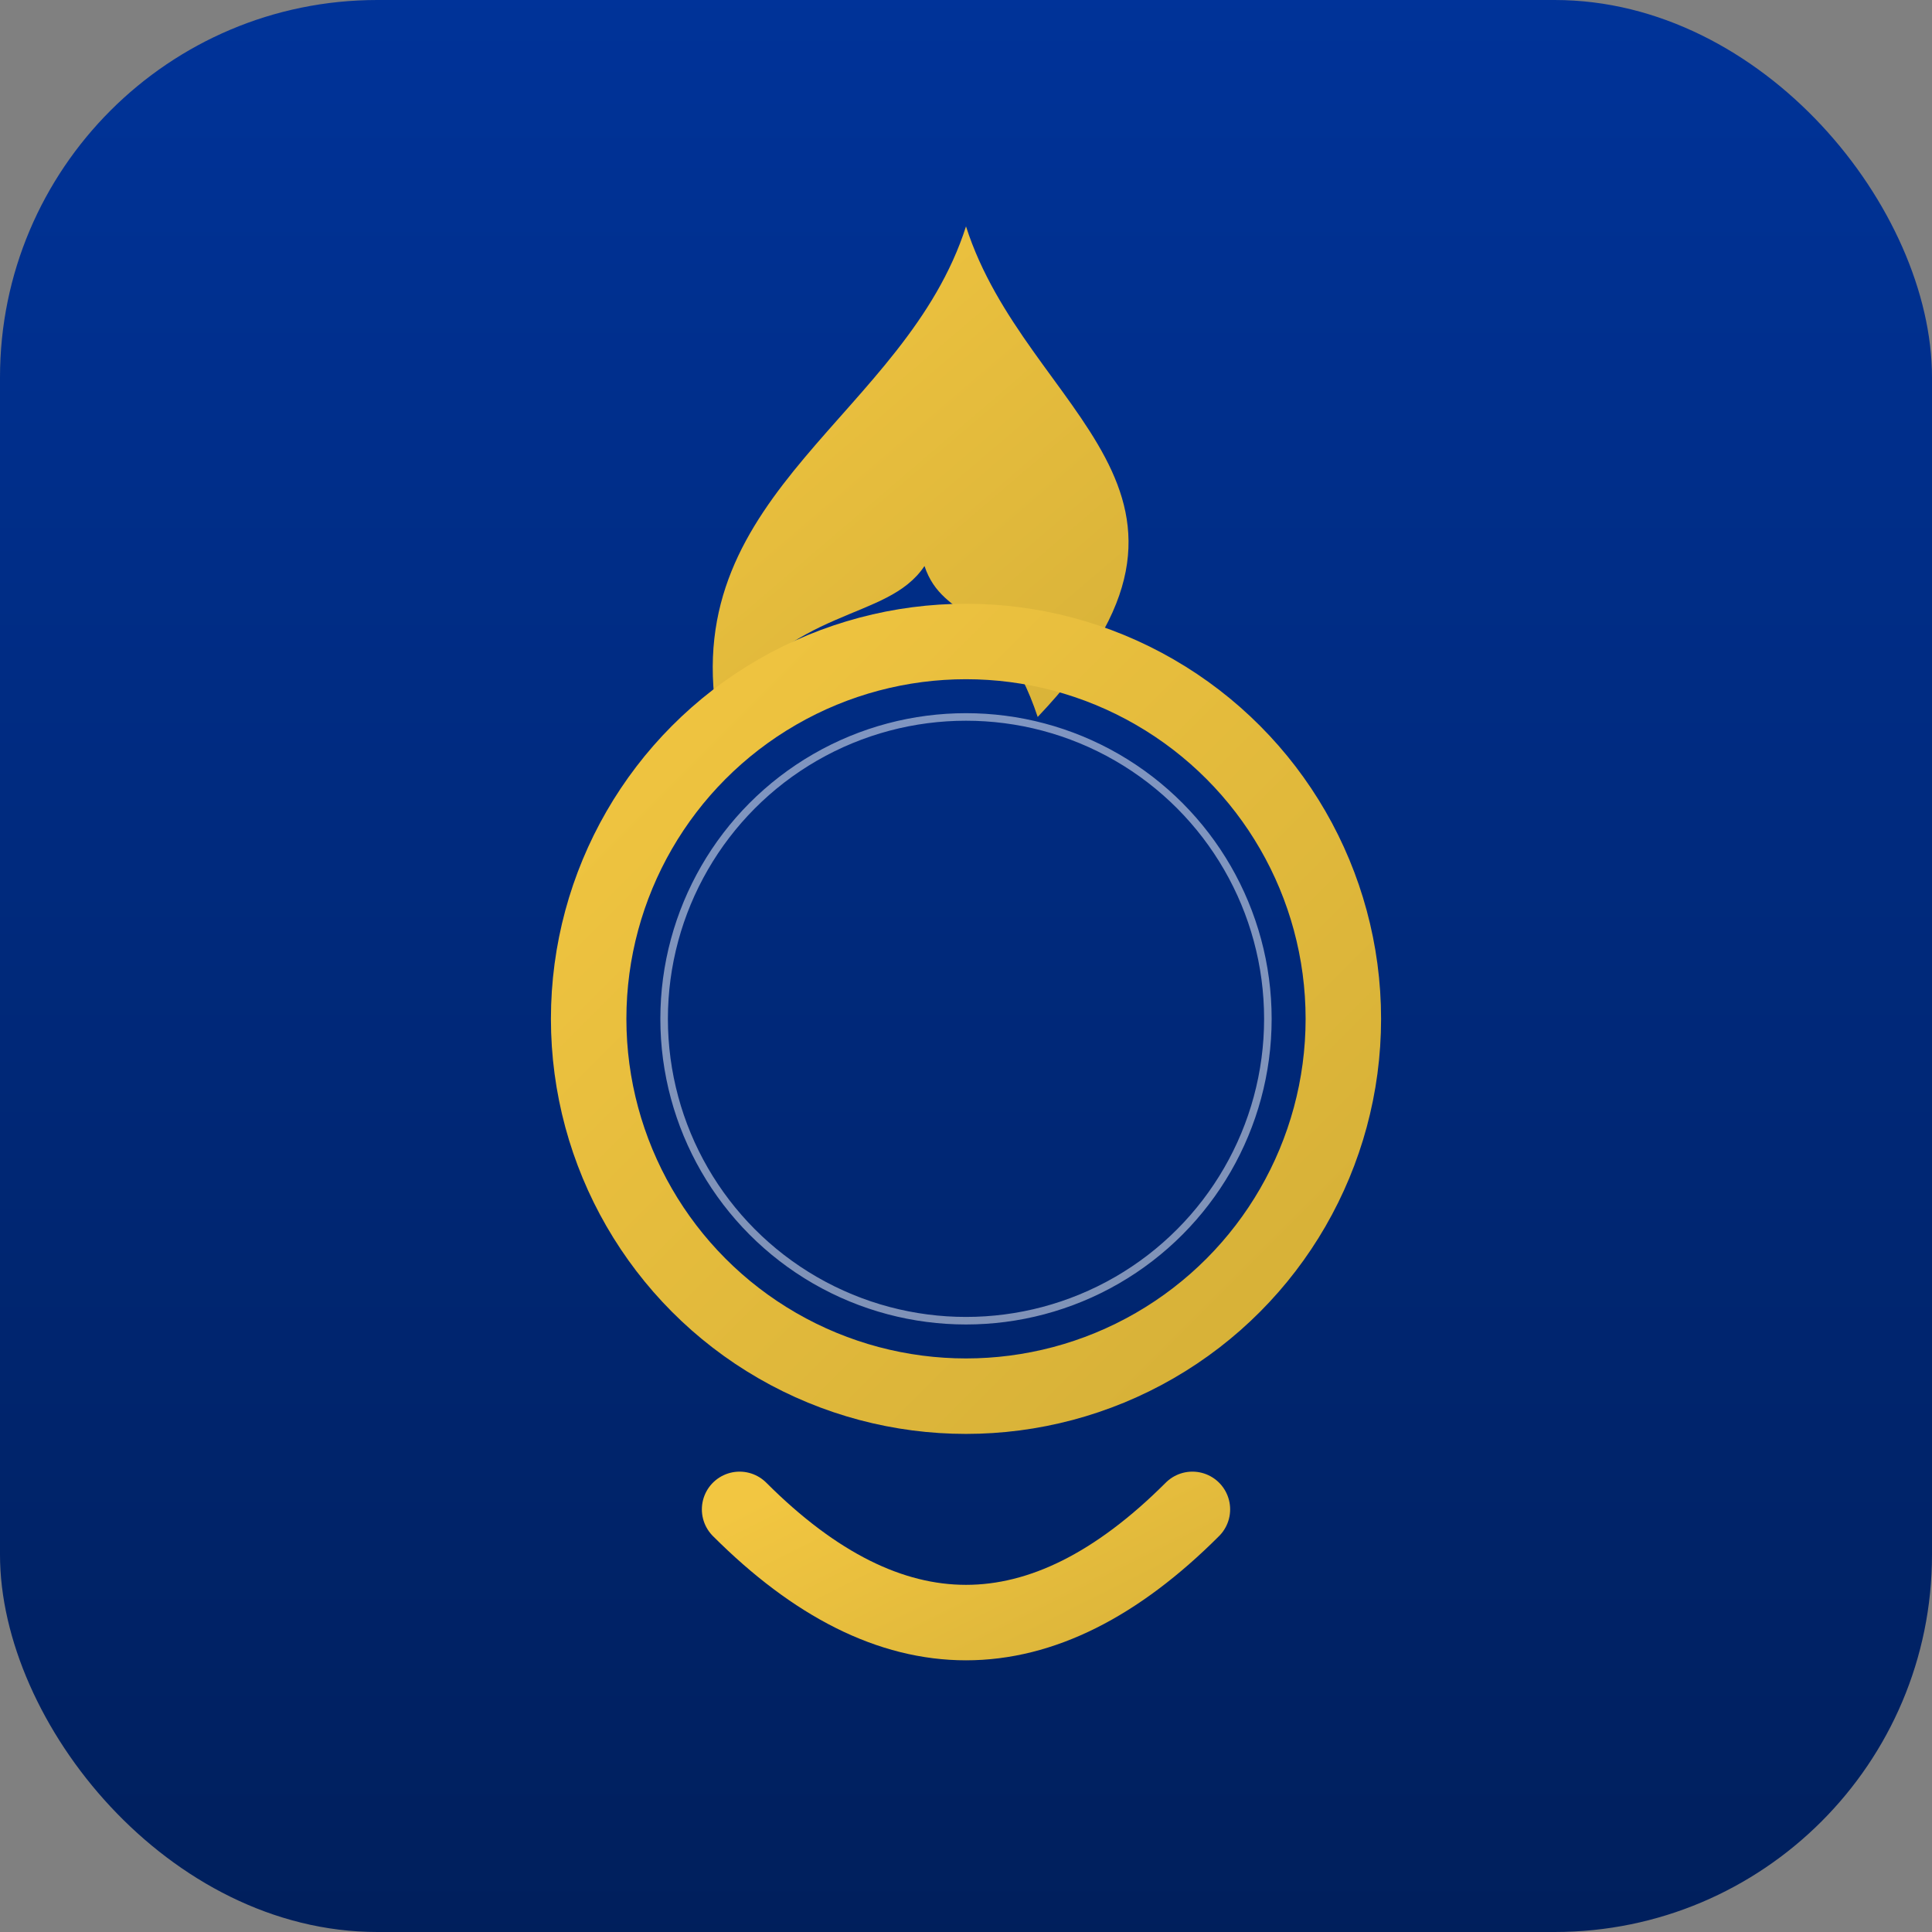 <svg xmlns="http://www.w3.org/2000/svg" width="512" height="512" viewBox="0 0 512 512">
  <rect x="0" y="0" width="512" height="512" fill="#808080" stroke="none"/>
  <defs>
    <linearGradient id="gold" x1="0%" y1="0%" x2="100%" y2="100%">
      <stop offset="0%" stop-color="#F2C641" />
      <stop offset="100%" stop-color="#D4AF37" />
    </linearGradient>
    <linearGradient id="blue" x1="0%" y1="0%" x2="0%" y2="100%">
      <stop offset="0%" stop-color="#003399" />
      <stop offset="100%" stop-color="#001F5C" />
    </linearGradient>
  </defs>
  <rect width="512" height="512" rx="100" fill="url(#blue)" />
  <path d="M256,60 C240,110 180,130 190,190 C210,160 235,165 245,150 C250,165 265,160 275,190 C332,130 272,110 256,60 Z" fill="url(#gold)" />
  <circle cx="256" cy="270" r="100" stroke="url(#gold)" stroke-width="20" fill="none" />
  <circle cx="256" cy="270" r="80" stroke="#FFFFFF" stroke-width="2" fill="none" opacity="0.5" />
  <path d="M196,400 Q256,460 316,400" stroke="url(#gold)" stroke-width="20" fill="none" stroke-linecap="round" />
</svg>